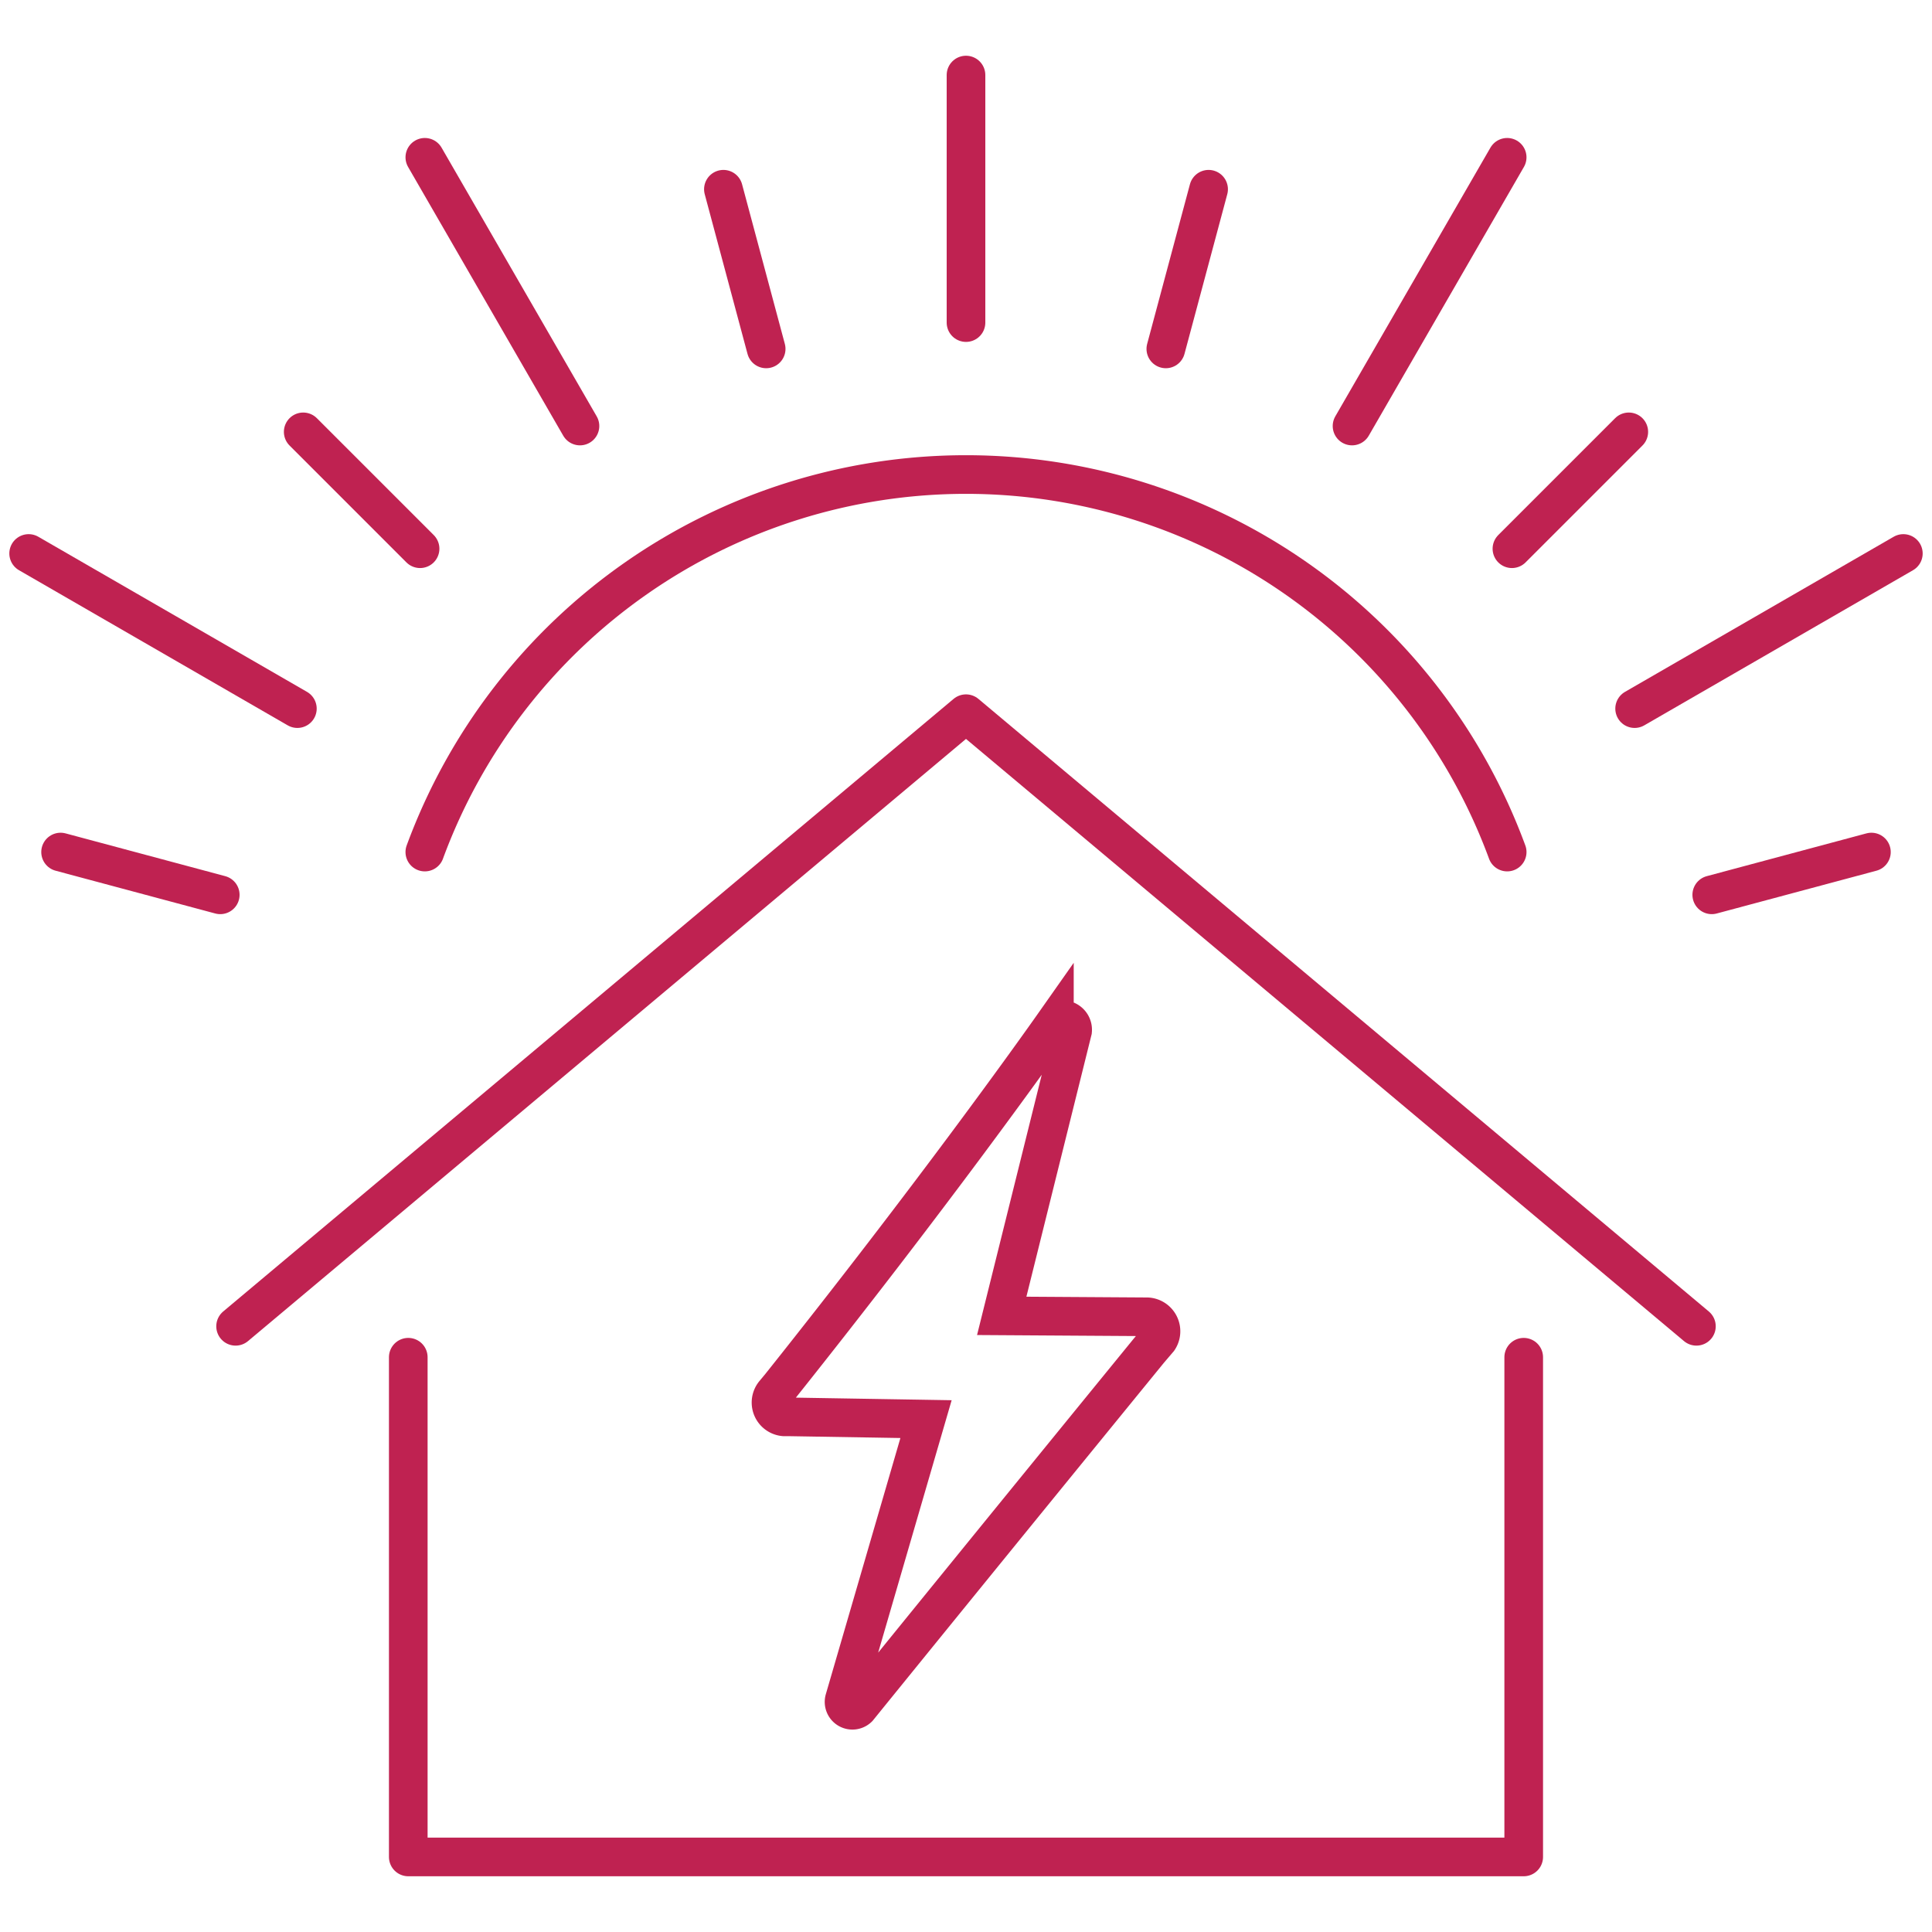 <?xml version="1.0" encoding="UTF-8"?>
<svg xmlns="http://www.w3.org/2000/svg" xmlns:xlink="http://www.w3.org/1999/xlink" id="Component_4_1" data-name="Component 4 – 1" width="100" height="100" viewBox="0 0 100 100">
  <defs>
    <clipPath id="clip-path">
      <rect id="Rectangle_1256" data-name="Rectangle 1256" width="99.034" height="94.23" transform="translate(0 0)" fill="none" stroke="#BF2251" stroke-width="2"></rect>
    </clipPath>
  </defs>
  <rect id="Rectangle_1222" data-name="Rectangle 1222" width="100" height="100" fill="none"></rect>
  <g id="Group_2826" data-name="Group 2826" transform="translate(0.483 2.885)">
    <path id="Path_3818" data-name="Path 3818" d="M11.711,65.764,49.517,34.056,87.323,65.764" fill="none" stroke="#BF2251" stroke-linecap="round" stroke-linejoin="round" stroke-width="2"></path>
    <g id="Group_2825" data-name="Group 2825">
      <g id="Group_2824" data-name="Group 2824" clip-path="url(#clip-path)">
        <path id="Path_3819" data-name="Path 3819" d="M78.384,67.365V93.23H20.649V67.365" fill="none" stroke="#BF2251" stroke-linecap="round" stroke-linejoin="round" stroke-width="2"></path>
        <path id="Path_3820" data-name="Path 3820" d="M39.909,68.858c7.822-9.813,13.1-17.21,14.183-18.749a.522.522,0,0,1,.943.354L51.366,65.224l7.466.048a.75.75,0,0,1,.652,1.165c-.151.178-.326.379-.519.609C51.253,76.5,46.259,82.653,44.007,85.432l-.069.085a.433.433,0,0,1-.718-.425l4.228-14.524-7.013-.116h-.322a.744.744,0,0,1-.507-1.229C39.7,69.111,39.8,68.991,39.909,68.858Z" fill="none" stroke="#BF2251" stroke-width="2"></path>
        <line id="Line_3340" data-name="Line 3340" y1="8.03" x2="13.909" transform="translate(84.125 25.763)" fill="none" stroke="#BF2251" stroke-linecap="round" stroke-linejoin="round" stroke-width="2"></line>
        <line id="Line_3341" data-name="Line 3341" y1="13.909" x2="8.03" transform="translate(69.498 5.257)" fill="none" stroke="#BF2251" stroke-linecap="round" stroke-linejoin="round" stroke-width="2"></line>
        <line id="Line_3342" data-name="Line 3342" y1="12.812" transform="translate(49.517 1)" fill="none" stroke="#BF2251" stroke-linecap="round" stroke-linejoin="round" stroke-width="2"></line>
        <line id="Line_3343" data-name="Line 3343" x1="8.03" y1="13.909" transform="translate(21.506 5.257)" fill="none" stroke="#BF2251" stroke-linecap="round" stroke-linejoin="round" stroke-width="2"></line>
        <line id="Line_3344" data-name="Line 3344" x1="13.909" y1="8.03" transform="translate(1 25.763)" fill="none" stroke="#BF2251" stroke-linecap="round" stroke-linejoin="round" stroke-width="2"></line>
        <line id="Line_3345" data-name="Line 3345" y1="2.214" x2="8.264" transform="translate(88.117 41.217)" fill="none" stroke="#BF2251" stroke-linecap="round" stroke-linejoin="round" stroke-width="2"></line>
        <line id="Line_3346" data-name="Line 3346" y1="6.049" x2="6.049" transform="translate(77.774 19.468)" fill="none" stroke="#BF2251" stroke-linecap="round" stroke-linejoin="round" stroke-width="2"></line>
        <line id="Line_3347" data-name="Line 3347" y1="8.264" x2="2.214" transform="translate(59.86 6.91)" fill="none" stroke="#BF2251" stroke-linecap="round" stroke-linejoin="round" stroke-width="2"></line>
        <line id="Line_3348" data-name="Line 3348" x1="2.214" y1="8.264" transform="translate(36.96 6.91)" fill="none" stroke="#BF2251" stroke-linecap="round" stroke-linejoin="round" stroke-width="2"></line>
        <line id="Line_3349" data-name="Line 3349" x1="6.049" y1="6.049" transform="translate(15.211 19.468)" fill="none" stroke="#BF2251" stroke-linecap="round" stroke-linejoin="round" stroke-width="2"></line>
        <line id="Line_3350" data-name="Line 3350" x1="8.264" y1="2.214" transform="translate(2.653 41.217)" fill="none" stroke="#BF2251" stroke-linecap="round" stroke-linejoin="round" stroke-width="2"></line>
        <path id="Path_3821" data-name="Path 3821" d="M77.528,41.217a29.847,29.847,0,0,0-56.022,0" fill="none" stroke="#BF2251" stroke-linecap="round" stroke-linejoin="round" stroke-width="2"></path>
      </g>
    </g>
  </g>
</svg>

